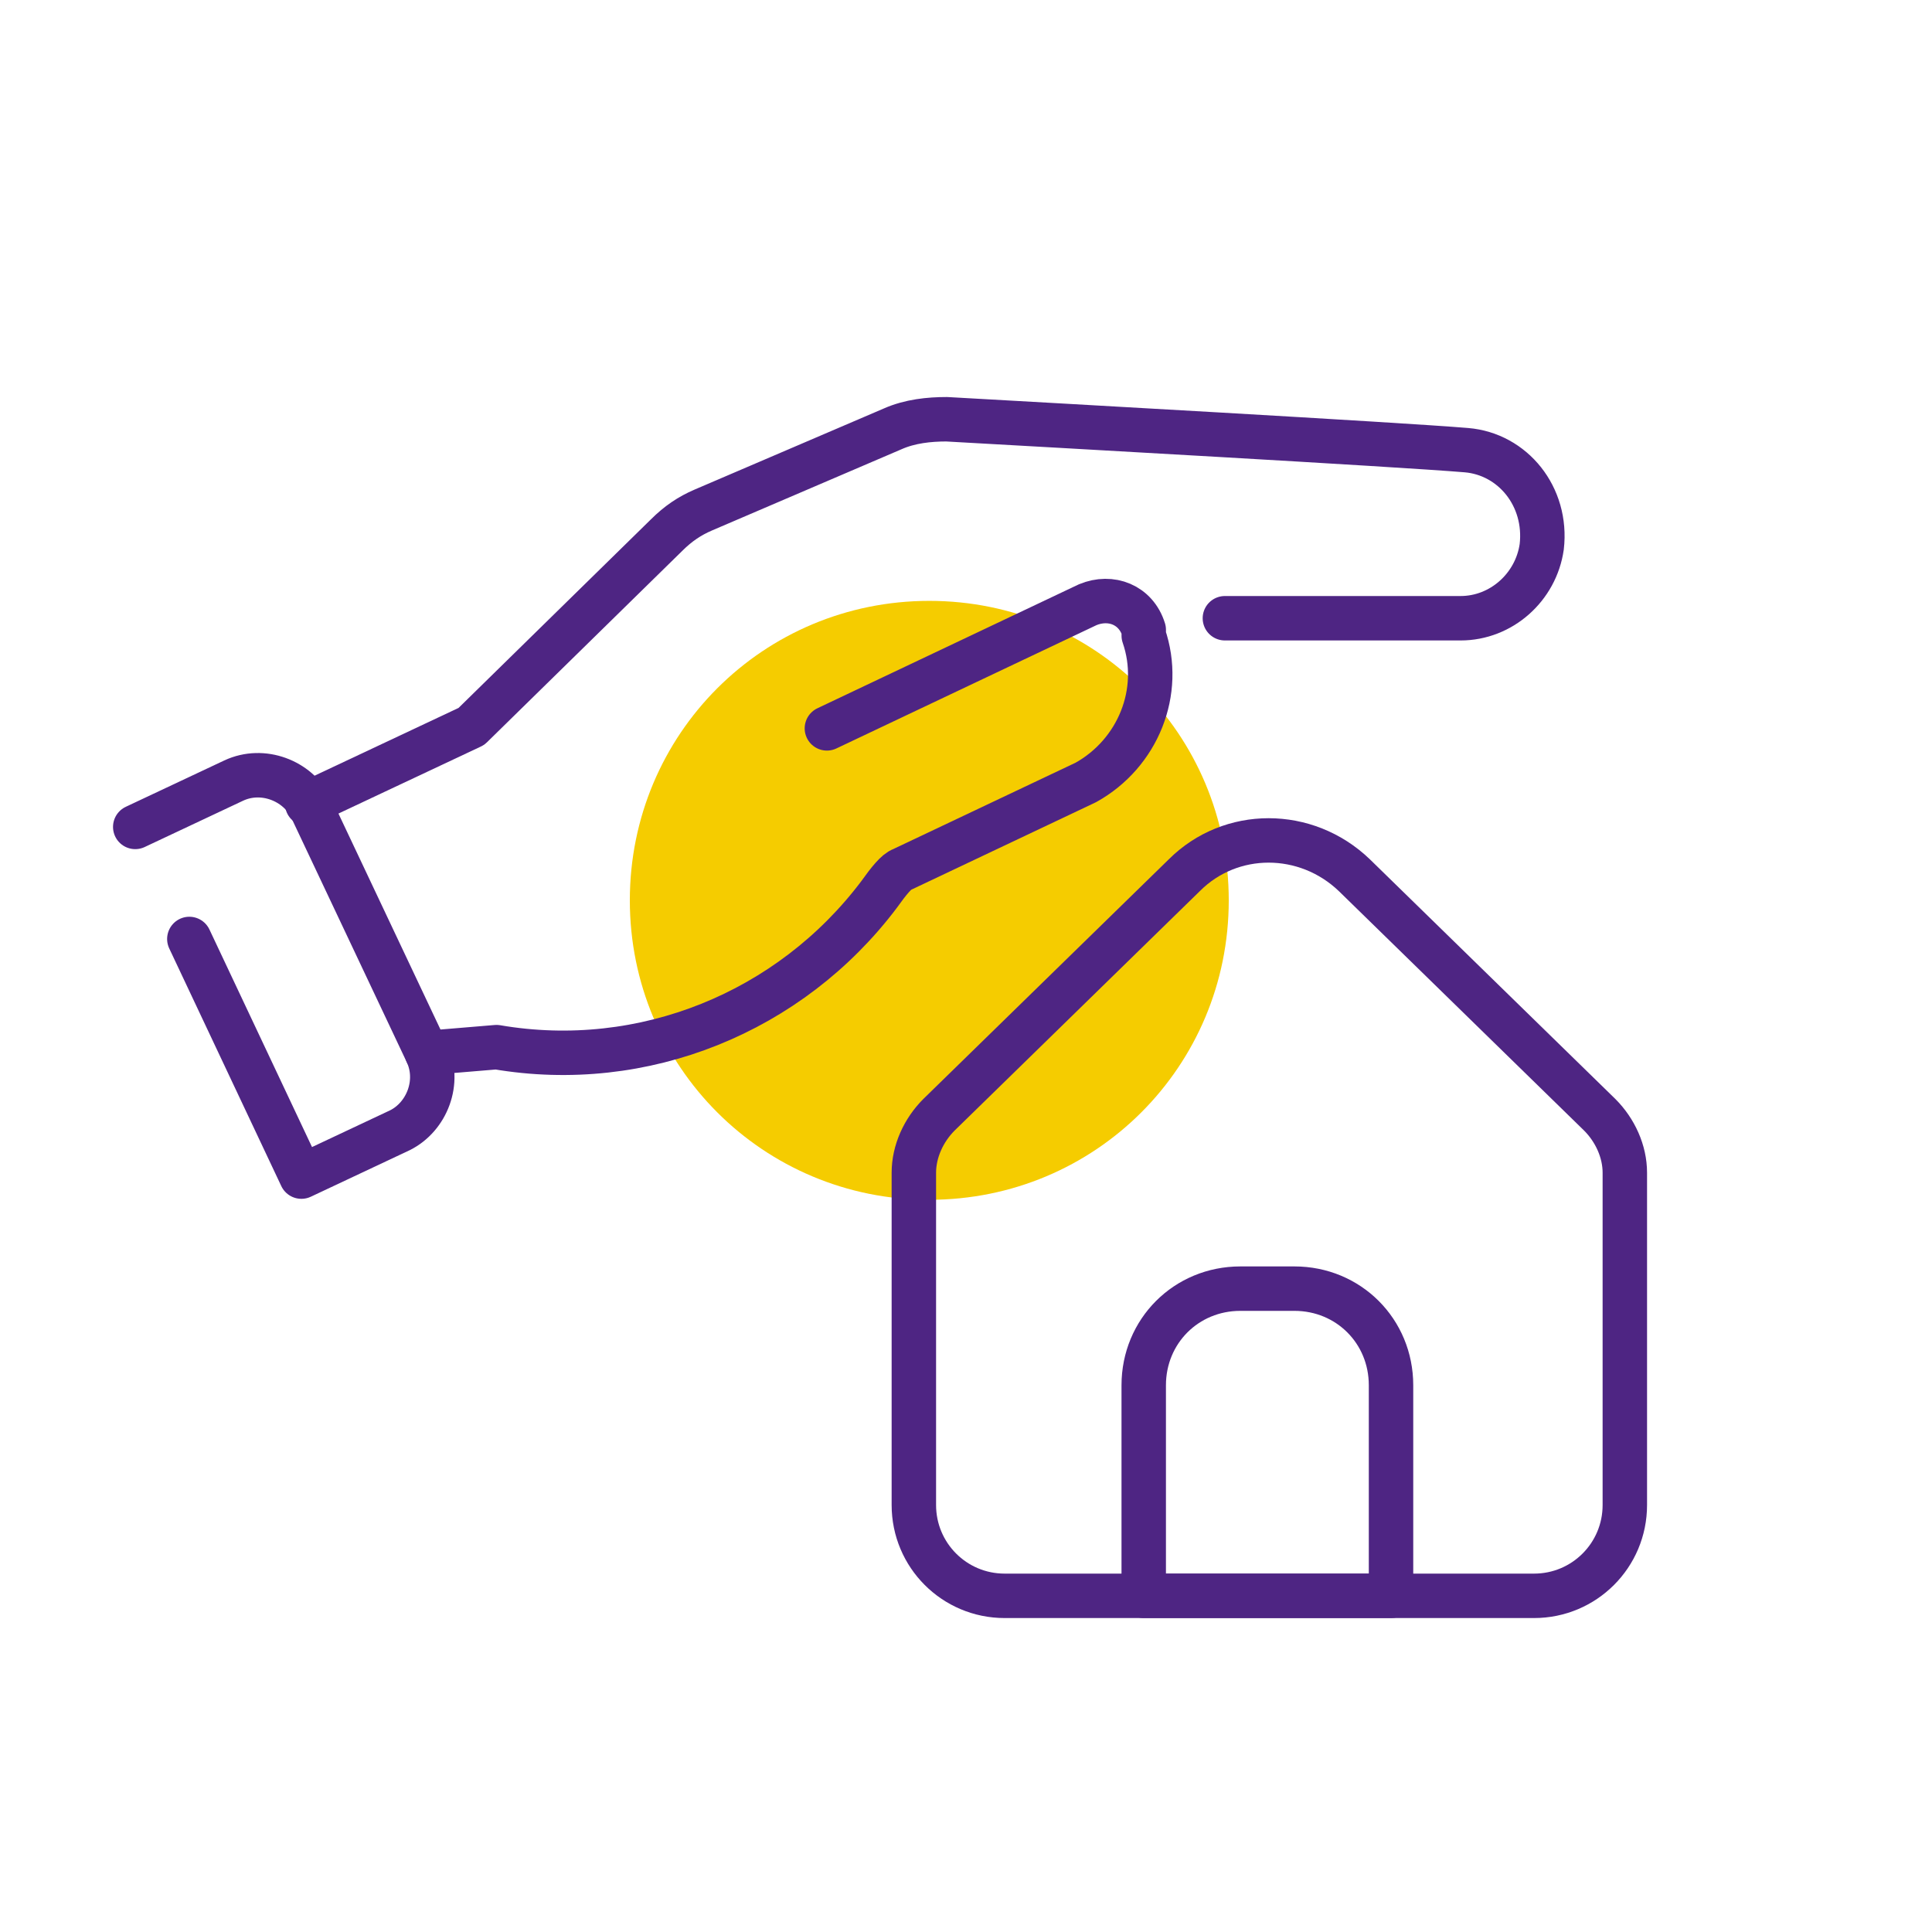 <svg width="100" height="100" viewBox="0 0 100 100" fill="none" xmlns="http://www.w3.org/2000/svg">
<path d="M48.1 62.101C56.7 62.101 63.6 55.201 63.6 46.601C63.6 38.001 56.7 31.101 48.1 31.101C39.5 31.101 32.6 38.001 32.6 46.601C32.6 55.201 39.5 62.101 48.1 62.101Z" fill="#F5CC00"/>
<path d="M79.301 82.6H52.001C49.401 82.6 47.301 80.5 47.301 77.9V60.7C47.301 59.6 47.801 58.5 48.601 57.7L61.301 45.3C63.701 42.9 67.601 42.9 70.101 45.3L82.801 57.7C83.601 58.5 84.101 59.6 84.101 60.7V77.9C84.101 80.5 82.001 82.6 79.401 82.6H79.301Z" stroke="#4E2583" stroke-width="2.3" stroke-linecap="round" stroke-linejoin="round"/>
<path d="M64.299 66.7H66.999C69.799 66.7 71.999 68.9 71.999 71.7V82.6H59.199V71.7C59.199 68.9 61.399 66.7 64.199 66.7H64.299Z" stroke="#4E2583" stroke-width="2.3" stroke-linecap="round" stroke-linejoin="round"/>
<path d="M63.4 32H75.6C77.7 32 79.5 30.4 79.8 28.3C80.1 25.7 78.3 23.5 75.9 23.3C72.3 23 54.3 22 49 21.7C48.1 21.7 47.1 21.8 46.2 22.2L36.4 26.4C35.7 26.7 35.1 27.1 34.5 27.7L24.4 37.6L15.9 41.6" stroke="#4E2583" stroke-width="2.3" stroke-linecap="round" stroke-linejoin="round"/>
<path d="M42.8 37.7L56.3 31.3C57.5 30.8 58.8 31.3 59.2 32.6V32.9C60.2 35.8 58.9 39 56.2 40.5L46.7 45C46.4 45.1 46 45.6 45.5 46.3C40.9 52.4 33.3 55.5 25.7 54.2L22.1 54.5" stroke="#4E2583" stroke-width="2.3" stroke-linecap="round" stroke-linejoin="round"/>
<path d="M7 42.801L12.1 40.401C13.6 39.701 15.4 40.401 16.1 41.801L22.1 54.501C22.8 56.001 22.1 57.801 20.7 58.501L15.6 60.901L9.8 48.601" stroke="#4E2583" stroke-width="2.3" stroke-linecap="round" stroke-linejoin="round"/>
</svg>
